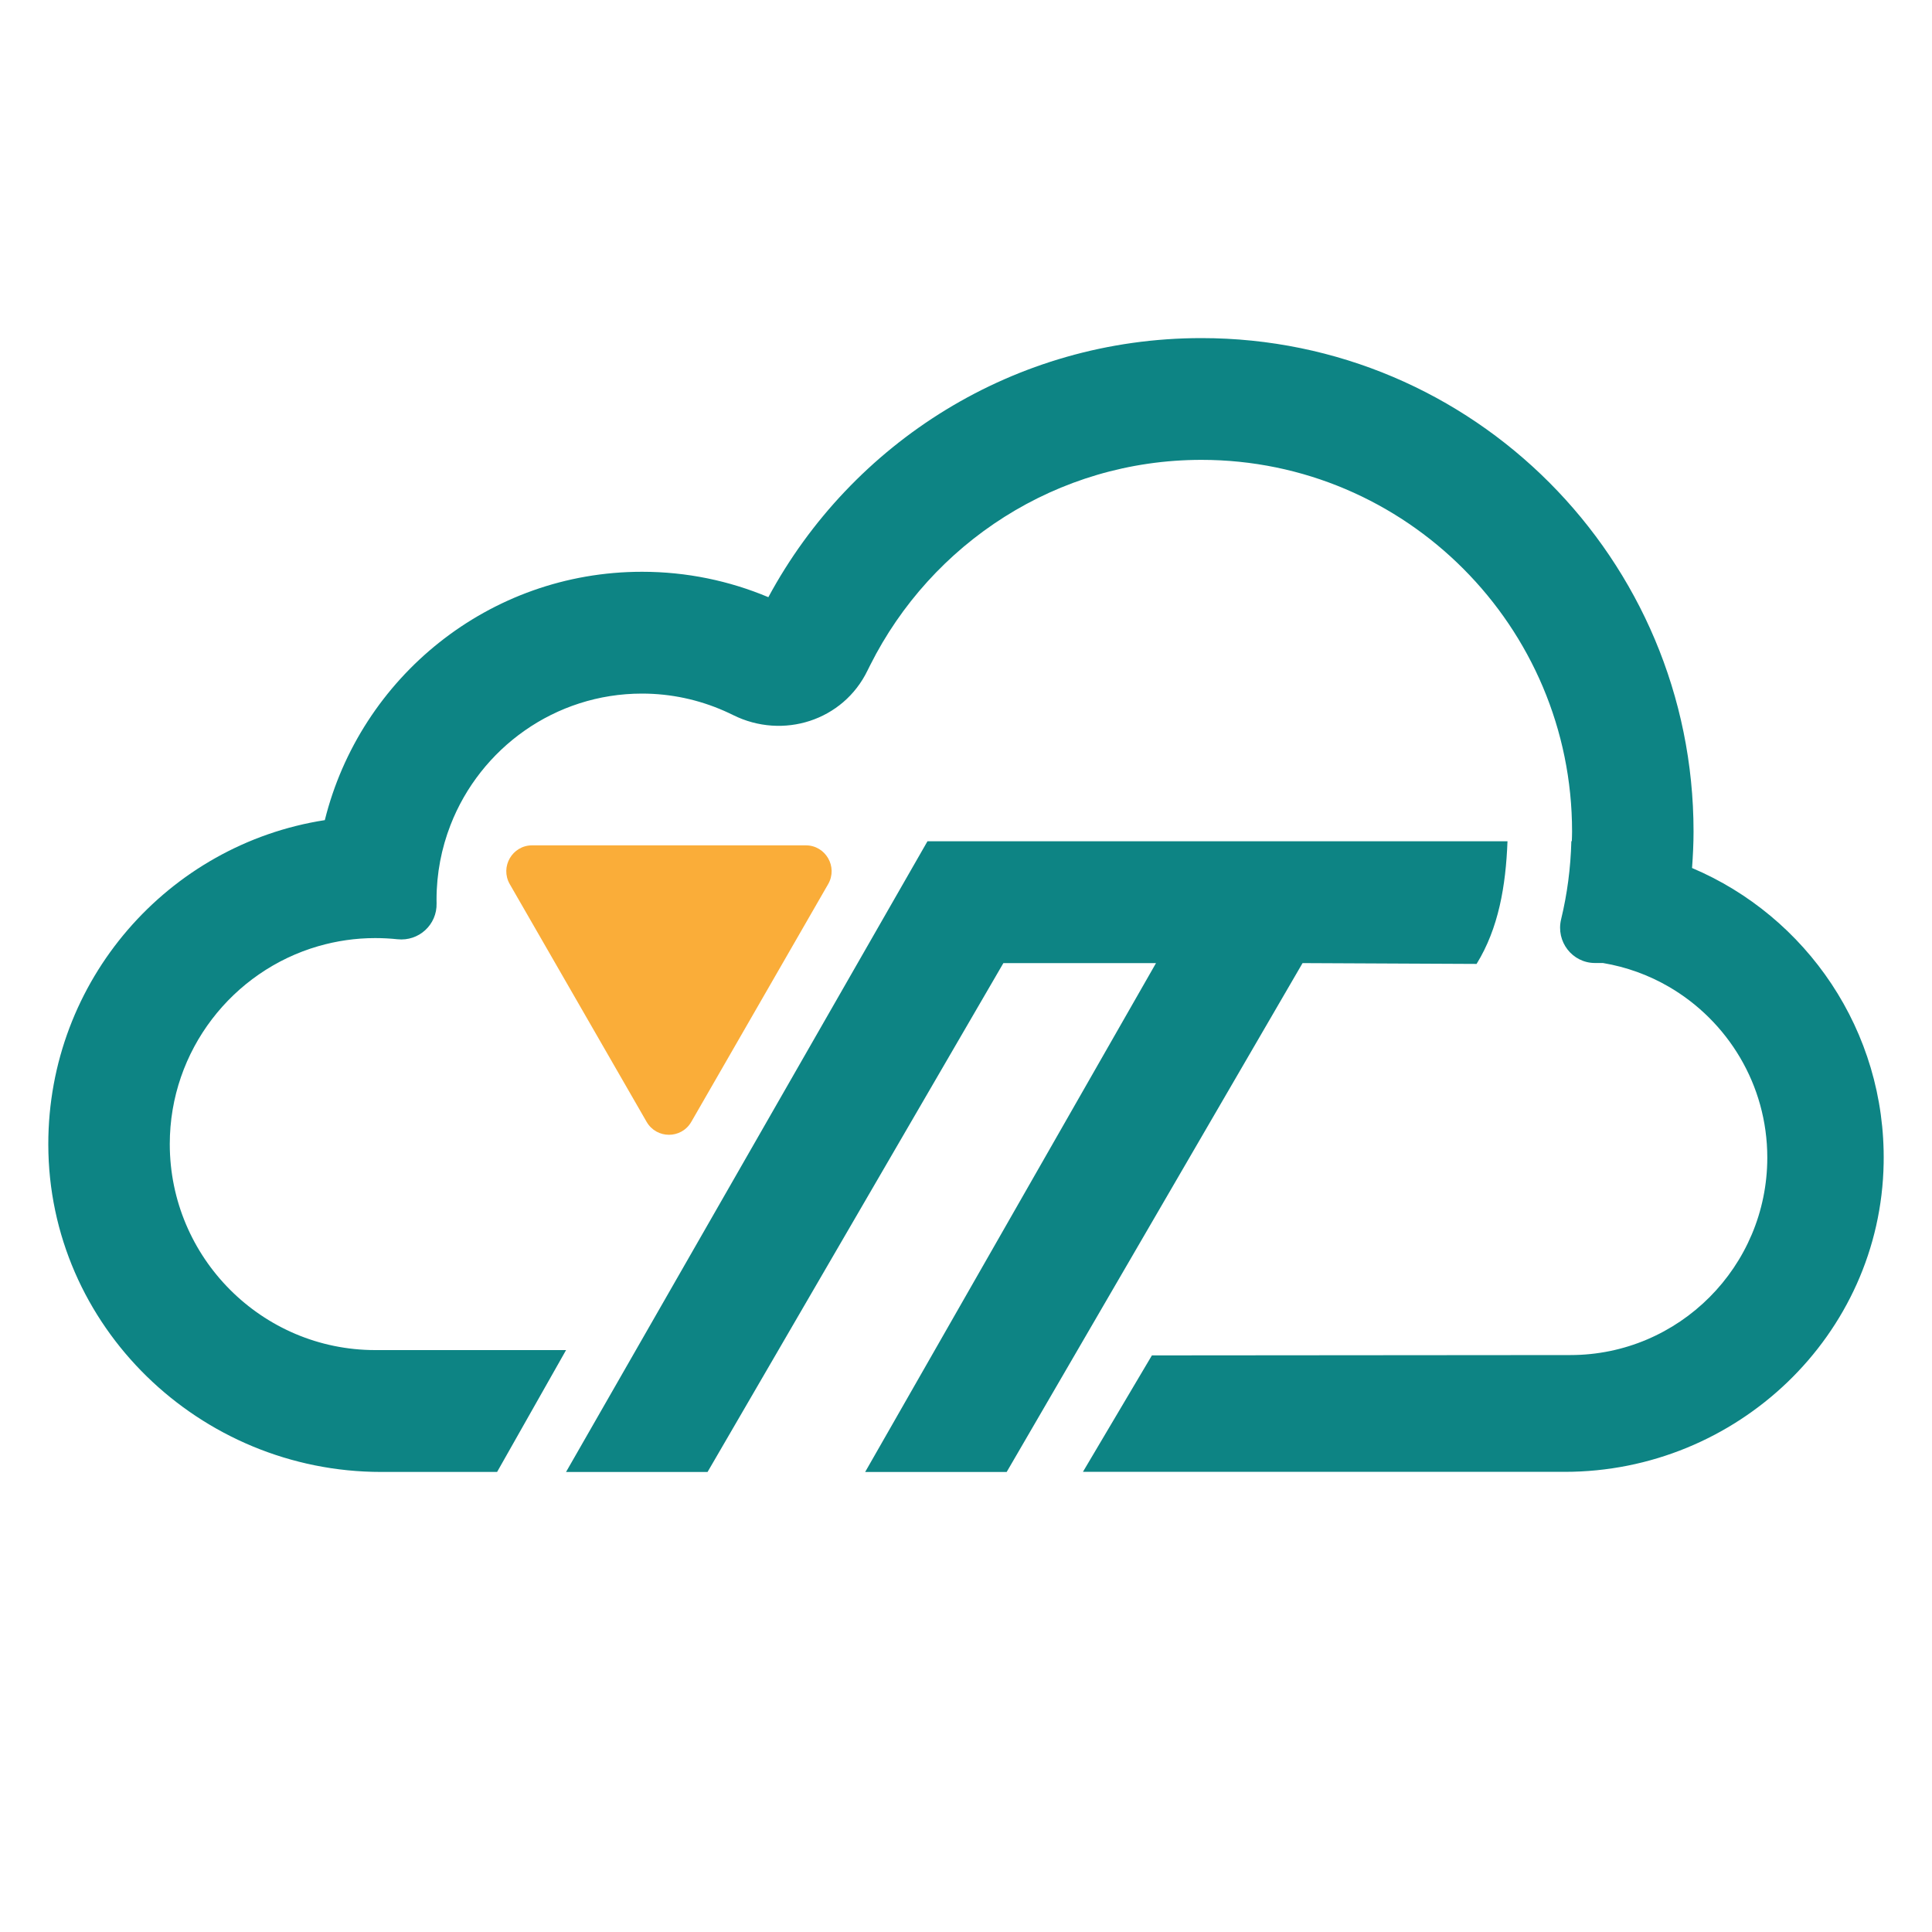 <svg width="40" height="40" viewBox="0 0 40 40" fill="none" xmlns="http://www.w3.org/2000/svg">
<path d="M14.313 23.226L17.146 18.305C17.351 17.948 17.095 17.502 16.683 17.502H11.017C10.606 17.502 10.349 17.948 10.554 18.305L13.387 23.226C13.594 23.584 14.107 23.584 14.313 23.226Z" fill="#FAAD39"/>
<path fill-rule="evenodd" clip-rule="evenodd" d="M35.063 17.216C35.063 17.47 35.05 17.722 35.032 17.971C37.397 18.972 39.047 21.338 38.999 24.082C38.937 27.649 35.955 30.473 32.396 30.473H22.421L23.849 28.062L32.513 28.055C34.761 28.055 36.59 26.222 36.59 23.967C36.59 22.456 35.767 21.134 34.547 20.427C34.133 20.187 33.675 20.02 33.187 19.938H33.024C32.552 19.938 32.21 19.494 32.321 19.034C32.447 18.512 32.519 17.971 32.533 17.415H32.543C32.545 17.349 32.548 17.282 32.548 17.215C32.548 12.973 29.106 9.521 24.875 9.521C21.879 9.521 19.281 11.252 18.018 13.768C18.013 13.777 18.008 13.786 18.004 13.796C17.99 13.824 17.976 13.852 17.962 13.88C17.46 14.92 16.209 15.318 15.177 14.804C15.116 14.774 15.055 14.745 14.993 14.718C14.472 14.489 13.897 14.36 13.292 14.36C11.489 14.36 9.945 15.491 9.327 17.082C9.141 17.561 9.038 18.081 9.038 18.626C9.038 18.651 9.038 18.676 9.039 18.702C9.05 19.147 8.669 19.494 8.228 19.446C8.077 19.43 7.924 19.422 7.768 19.422C7.36 19.422 6.967 19.481 6.592 19.589C4.818 20.101 3.515 21.745 3.515 23.687C3.515 26.039 5.423 27.952 7.769 27.952H11.72L10.292 30.475H7.891C4.135 30.475 1.004 27.46 1 23.694C0.997 20.298 3.48 17.483 6.725 16.98C7.459 14.027 10.121 11.838 13.293 11.838C14.22 11.838 15.104 12.026 15.908 12.364C17.63 9.169 21 7 24.875 7C30.502 7 35.063 11.574 35.063 17.216ZM11.719 30.476L19.202 17.418H31.211C31.176 18.34 31.027 19.219 30.571 19.957L26.968 19.94L20.842 30.476H17.912L23.934 19.94H20.774L14.649 30.476H11.719Z" fill="#0D8484"/>
</svg>